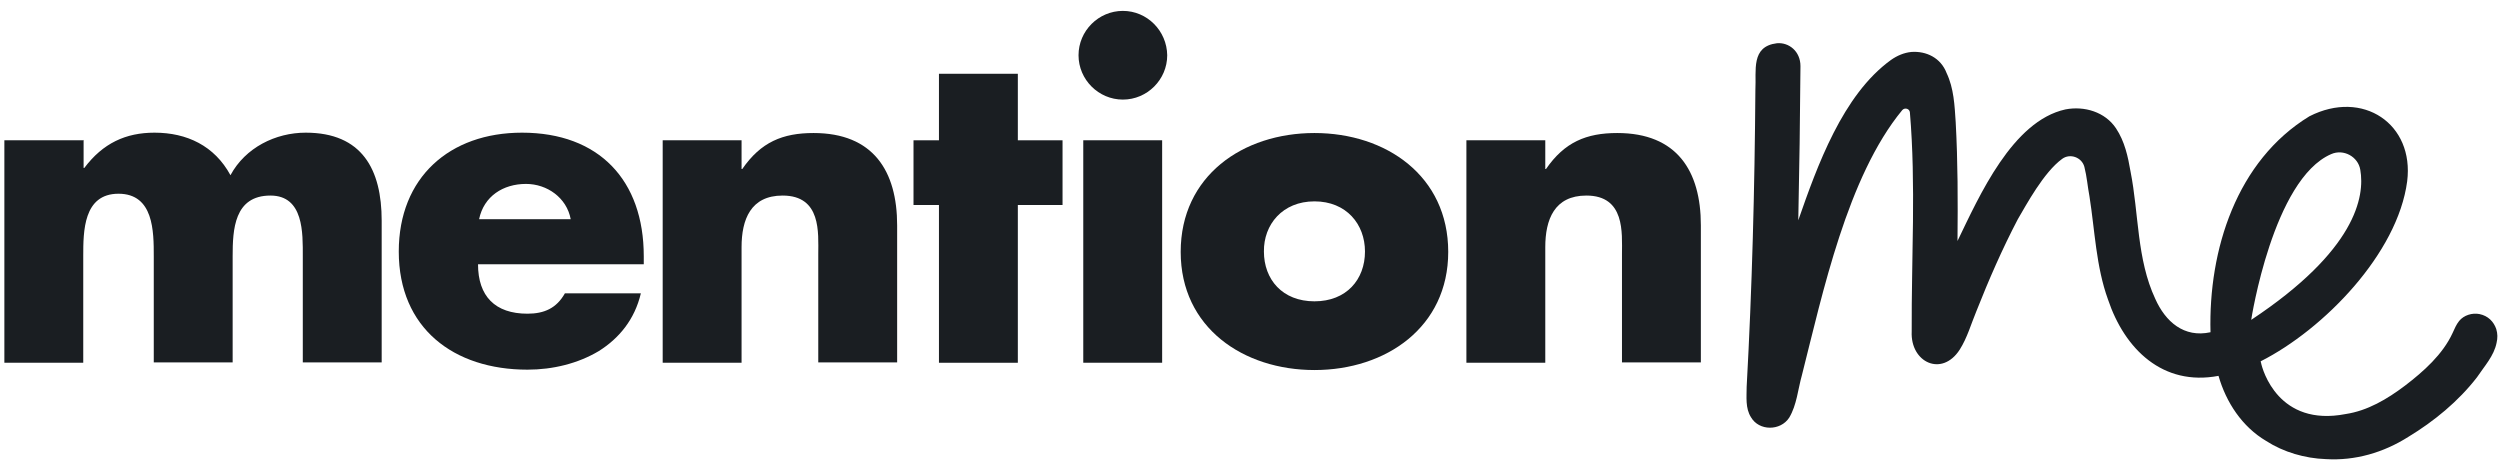 <?xml version="1.0" encoding="UTF-8"?>
<svg xmlns="http://www.w3.org/2000/svg" width="134" height="25" viewBox="0 0 134 25" fill="none">
  <path d="M4.462 7.52H0.234V19.444H4.462V13.736C4.462 12.411 4.462 10.384 6.352 10.384C8.242 10.384 8.242 12.411 8.242 13.736V19.425H12.47V13.736C12.47 12.313 12.548 10.482 14.496 10.482C16.289 10.482 16.23 12.508 16.23 13.736V19.425H20.458V11.826C20.458 9.079 19.406 7.111 16.386 7.111C14.769 7.111 13.152 7.91 12.353 9.391C11.496 7.812 10.015 7.111 8.281 7.111C6.741 7.111 5.514 7.676 4.52 9.001H4.481V7.501C4.481 7.501 4.462 7.501 4.462 7.52Z" fill="#1A1E22"></path>
  <path d="M25.68 11.748C25.933 10.521 26.966 9.858 28.194 9.858C29.324 9.858 30.376 10.598 30.59 11.748H25.68ZM34.506 13.736C34.506 9.663 32.11 7.111 27.979 7.111C24.102 7.111 21.374 9.507 21.374 13.482C21.374 17.593 24.316 19.814 28.271 19.814C29.635 19.814 30.98 19.483 32.09 18.821C33.181 18.139 34.019 17.126 34.35 15.723H30.278C29.83 16.522 29.168 16.814 28.271 16.814C26.537 16.814 25.622 15.879 25.622 14.164H34.506V13.736Z" fill="#1A1E22"></path>
  <path d="M39.748 7.52H35.52V19.444H39.748V13.248C39.748 11.768 40.235 10.482 41.949 10.482C44.034 10.482 43.859 12.489 43.859 13.619V19.425H48.087V12.079C48.087 9.157 46.801 7.13 43.605 7.13C41.949 7.13 40.78 7.617 39.786 9.059H39.748V7.52Z" fill="#1A1E22"></path>
  <path d="M54.556 10.988H56.952V7.52H54.556V3.954H50.328V7.52H48.964V10.988H50.328V19.444H54.556V10.988Z" fill="#1A1E22"></path>
  <path d="M62.291 7.52H58.063V19.444H62.291V7.52ZM60.186 0.584C58.881 0.584 57.809 1.655 57.809 2.961C57.809 4.266 58.881 5.338 60.186 5.338C61.492 5.338 62.563 4.266 62.563 2.961C62.544 1.655 61.492 0.584 60.186 0.584Z" fill="#1A1E22"></path>
  <path d="M70.455 7.13C66.616 7.13 63.285 9.43 63.285 13.502C63.285 17.574 66.655 19.834 70.455 19.834C74.293 19.834 77.625 17.535 77.625 13.502C77.625 9.43 74.293 7.13 70.455 7.13ZM70.455 10.793C72.169 10.793 73.163 12.021 73.163 13.482C73.163 14.982 72.169 16.151 70.455 16.151C68.74 16.151 67.746 14.982 67.746 13.482C67.727 12.04 68.74 10.793 70.455 10.793Z" fill="#1A1E22"></path>
  <path d="M82.827 7.52H78.599V19.444H82.827V13.248C82.827 11.768 83.314 10.482 85.029 10.482C87.114 10.482 86.938 12.489 86.938 13.619V19.425H91.166V12.079C91.166 9.157 89.88 7.13 86.685 7.13C85.029 7.13 83.86 7.617 82.866 9.059H82.827V7.52Z" fill="#1A1E22"></path>
  <path d="M133.798 17.632C133.661 17.243 133.369 16.931 132.901 16.834C132.512 16.756 132.064 16.892 131.81 17.204C131.654 17.399 131.557 17.632 131.46 17.847C130.933 18.996 129.901 19.912 128.907 20.672C127.952 21.393 126.9 22.016 125.731 22.192C122.127 22.893 121.269 19.834 121.191 19.444C121.191 19.425 121.172 19.405 121.172 19.366C124.562 17.652 128.517 13.58 129.024 9.722C129.414 6.643 126.647 4.773 123.783 6.234C119.886 8.611 118.366 13.385 118.483 17.808C117.061 18.119 116.067 17.243 115.521 16.015C114.528 13.891 114.645 11.456 114.197 9.196C114.06 8.397 113.885 7.579 113.417 6.877C112.833 6 111.722 5.669 110.709 5.864C107.864 6.487 106.091 10.501 104.922 12.917C104.942 10.793 104.942 8.67 104.825 6.546C104.766 5.65 104.727 4.734 104.338 3.916C104.026 3.097 103.246 2.727 102.448 2.785C102.058 2.824 101.688 2.98 101.356 3.214C98.765 5.085 97.401 8.903 96.388 11.807C96.447 9.02 96.485 6.332 96.505 3.545C96.505 2.746 95.881 2.259 95.239 2.318C93.836 2.493 94.147 3.779 94.089 4.812C94.05 10.131 93.913 15.431 93.621 20.73C93.621 21.276 93.543 21.88 93.855 22.367C94.284 23.107 95.433 23.107 95.901 22.387C96.31 21.705 96.368 20.867 96.583 20.107C97.694 15.723 99.018 9.469 101.96 5.903C102.097 5.747 102.35 5.825 102.37 6.02C102.701 9.917 102.448 13.852 102.467 17.769C102.389 19.425 104.084 20.224 105.039 18.743C105.448 18.1 105.643 17.379 105.935 16.678C106.598 15.002 107.319 13.346 108.156 11.748C108.605 10.988 109.54 9.235 110.534 8.514C110.962 8.202 111.586 8.436 111.722 8.942C111.858 9.469 111.897 10.014 111.995 10.521C112.287 12.372 112.346 14.281 112.989 16.054C113.885 18.724 115.931 20.711 118.912 20.146C119.321 21.568 120.178 22.874 121.464 23.634C122.399 24.238 123.549 24.569 124.66 24.608C126.238 24.705 127.758 24.257 129.082 23.419C130.466 22.581 131.771 21.51 132.765 20.224C133.155 19.639 133.681 19.074 133.817 18.373C133.876 18.119 133.876 17.886 133.798 17.632ZM111.371 8.202C111.391 8.202 111.391 8.202 111.371 8.202V8.202ZM124.952 8.26C125.614 7.968 126.394 8.397 126.511 9.098C126.764 10.54 126.277 13.424 120.665 17.145C120.665 17.126 121.834 9.605 124.952 8.26Z" fill="#1A1E22"></path>
</svg>
